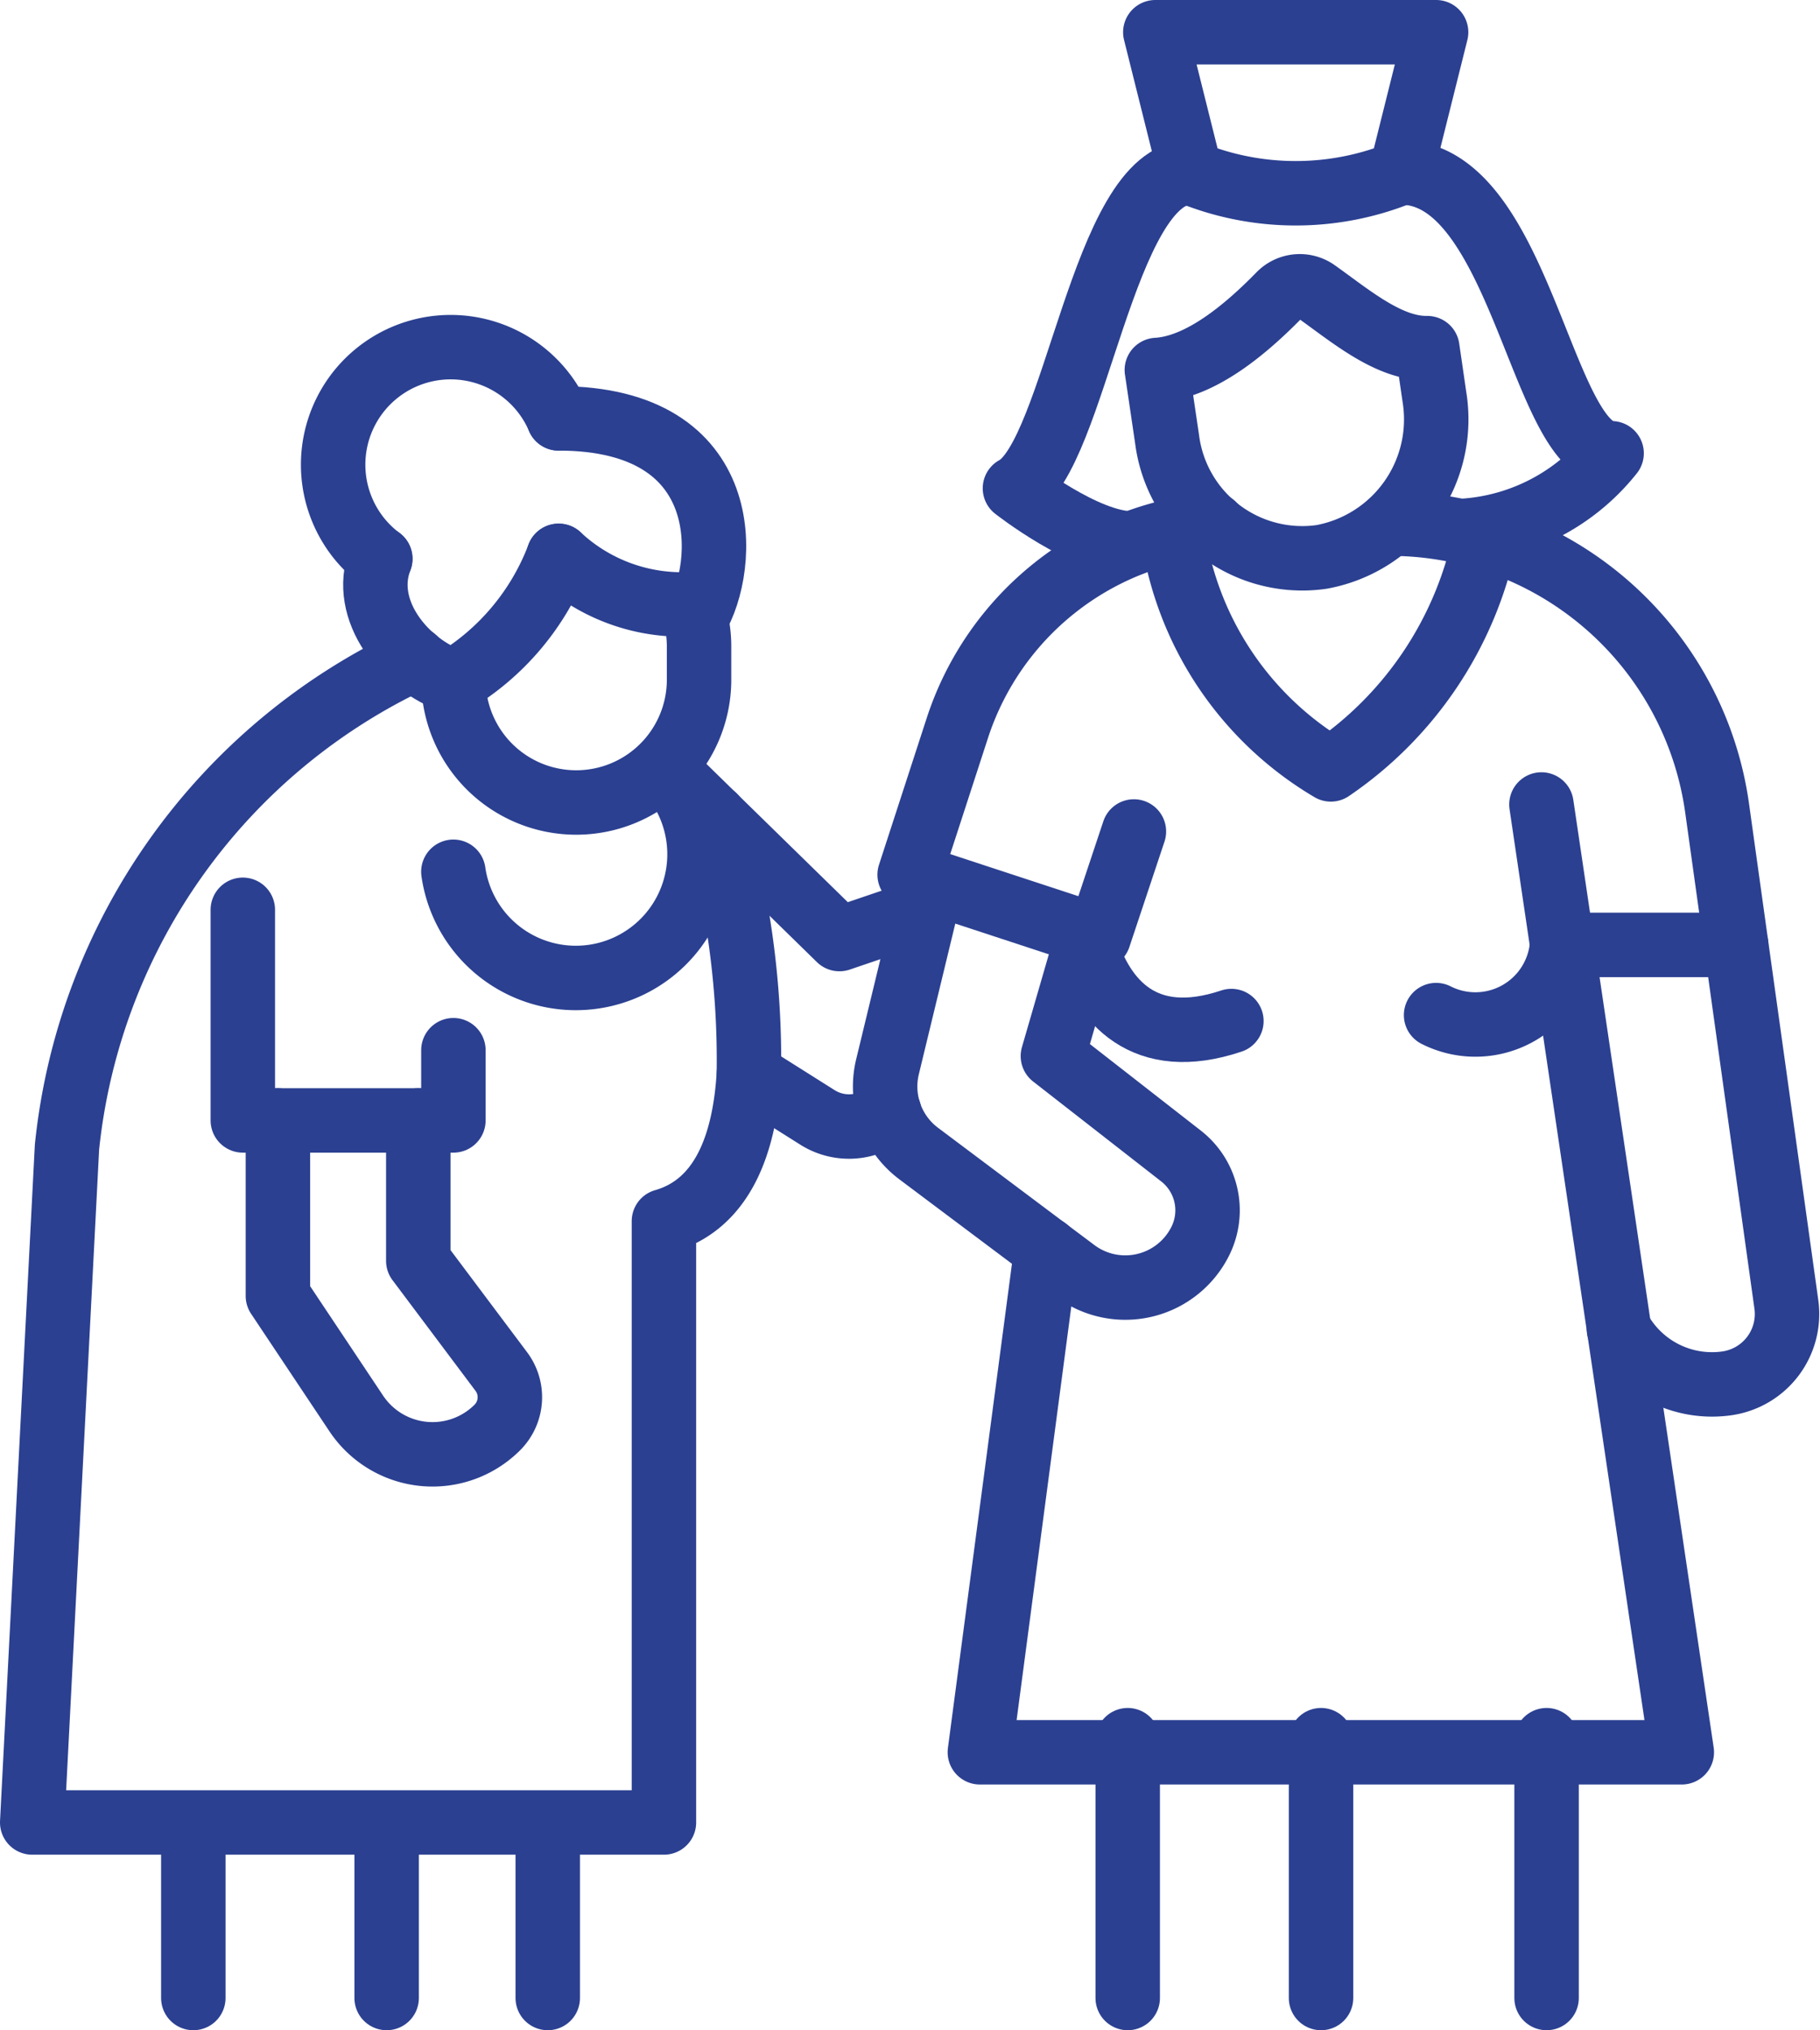<?xml version="1.0" encoding="UTF-8"?>
<svg xmlns="http://www.w3.org/2000/svg" width="56.486" height="63" viewBox="0 0 56.486 63">
  <g id="Group_4023" data-name="Group 4023" transform="translate(-881 -5526)">
    <line id="Line_93" data-name="Line 93" y1="8" transform="translate(929 5580)" fill="none" stroke="#2b4091" stroke-linecap="round" stroke-linejoin="round" stroke-width="2"></line>
    <line id="Line_94" data-name="Line 94" y1="8" transform="translate(916 5580)" fill="none" stroke="#2b4091" stroke-linecap="round" stroke-linejoin="round" stroke-width="2"></line>
    <line id="Line_95" data-name="Line 95" y1="8" transform="translate(922 5580)" fill="none" stroke="#2b4091" stroke-linecap="round" stroke-linejoin="round" stroke-width="2"></line>
    <path id="Path_3878" data-name="Path 3878" d="M205.552,100l.011.011a3.287,3.287,0,0,0,3.333,1.667,2.174,2.174,0,0,0,1.852-2.451L208.6,83.835A10.246,10.246,0,0,0,198.45,75" transform="translate(725.694 5467.25)" fill="none" stroke="#2b4091" stroke-linecap="round" stroke-linejoin="round" stroke-width="2"></path>
    <path id="Path_3879" data-name="Path 3879" d="M139.422,75.151a9.189,9.189,0,0,0-7.941,6.307L130,86.011l5.871,1.927,1.089-3.268" transform="translate(779.232 5467.132)" fill="none" stroke="#2b4091" stroke-linecap="round" stroke-linejoin="round" stroke-width="2"></path>
    <path id="Path_3880" data-name="Path 3880" d="M132.721,128.168l-1,3.45,3.975,3.1a2.138,2.138,0,0,1,.6,2.642,2.6,2.6,0,0,1-3.892.919l-4.846-3.634a2.6,2.6,0,0,1-.969-2.7l1.375-5.682" transform="translate(781.957 5427.153)" fill="none" stroke="#2b4091" stroke-linecap="round" stroke-linejoin="round" stroke-width="2"></path>
    <line id="Line_96" data-name="Line 96" x1="5.403" transform="translate(929.482 5555.321)" fill="none" stroke="#2b4091" stroke-linecap="round" stroke-linejoin="round" stroke-width="2"></line>
    <path id="Path_3881" data-name="Path 3881" d="M65,88.857a3.813,3.813,0,0,0,7.625,0V87.768a3.725,3.725,0,0,0-.1-.861,3.681,3.681,0,0,0-.142-.458" transform="translate(830.071 5458.294)" fill="none" stroke="#2b4091" stroke-linecap="round" stroke-linejoin="round" stroke-width="2"></path>
    <path id="Path_3882" data-name="Path 3882" d="M80,79.585a5.6,5.6,0,0,0,4.119,1.5" transform="translate(818.339 5463.664)" fill="none" stroke="#2b4091" stroke-linecap="round" stroke-linejoin="round" stroke-width="2"></path>
    <path id="Path_3883" data-name="Path 3883" d="M68.268,79.585A7.732,7.732,0,0,1,65,83.487" transform="translate(830.071 5463.664)" fill="none" stroke="#2b4091" stroke-linecap="round" stroke-linejoin="round" stroke-width="2"></path>
    <path id="Path_3884" data-name="Path 3884" d="M84.256,66.222c.982-1.61,1.282-6.217-4.256-6.217" transform="translate(818.339 5478.978)" fill="none" stroke="#2b4091" stroke-linecap="round" stroke-linejoin="round" stroke-width="2"></path>
    <path id="Path_3885" data-name="Path 3885" d="M54.873,52.068a3.647,3.647,0,1,0-5.537,4.356" transform="translate(843.466 5486.916)" fill="none" stroke="#2b4091" stroke-linecap="round" stroke-linejoin="round" stroke-width="2"></path>
    <path id="Path_3886" data-name="Path 3886" d="M54.036,80c-.625,1.6.774,3.3,2.269,3.811" transform="translate(838.767 5463.339)" fill="none" stroke="#2b4091" stroke-linecap="round" stroke-linejoin="round" stroke-width="2"></path>
    <path id="Path_3887" data-name="Path 3887" d="M35,130v6.536h6.536v-2.179" transform="translate(853.536 5424.232)" fill="none" stroke="#2b4091" stroke-linecap="round" stroke-linejoin="round" stroke-width="2"></path>
    <path id="Path_3888" data-name="Path 3888" d="M65,112.964a3.839,3.839,0,1,0,6.536-3.237l5.446,5.325,2.671-.908" transform="translate(830.071 5440.088)" fill="none" stroke="#2b4091" stroke-linecap="round" stroke-linejoin="round" stroke-width="2"></path>
    <path id="Path_3889" data-name="Path 3889" d="M26.164,99.139v.011a26.914,26.914,0,0,1,1.078,7.984c-.131,2.157-.806,4.041-2.636,4.565h0v18.659H5L6.079,109.4A18.862,18.862,0,0,1,16.862,94.248" transform="translate(877 5452.195)" fill="none" stroke="#2b4091" stroke-linecap="round" stroke-linejoin="round" stroke-width="2"></path>
    <path id="Path_3890" data-name="Path 3890" d="M40,160v5.446l2.433,3.649a2.844,2.844,0,0,0,4.377.434,1.328,1.328,0,0,0,.124-1.736l-2.577-3.436V160" transform="translate(849.625 5400.768)" fill="none" stroke="#2b4091" stroke-linecap="round" stroke-linejoin="round" stroke-width="2"></path>
    <path id="Path_3891" data-name="Path 3891" d="M107.1,153.4l2.124,1.34a1.834,1.834,0,0,0,2-.022l.229-.152" transform="translate(797.143 5405.932)" fill="none" stroke="#2b4091" stroke-linecap="round" stroke-linejoin="round" stroke-width="2"></path>
    <line id="Line_97" data-name="Line 97" y2="5" transform="translate(887 5583)" fill="none" stroke="#2b4091" stroke-linecap="round" stroke-linejoin="round" stroke-width="2"></line>
    <line id="Line_98" data-name="Line 98" y2="5" transform="translate(893 5583)" fill="none" stroke="#2b4091" stroke-linecap="round" stroke-linejoin="round" stroke-width="2"></line>
    <line id="Line_99" data-name="Line 99" y2="5" transform="translate(898 5583)" fill="none" stroke="#2b4091" stroke-linecap="round" stroke-linejoin="round" stroke-width="2"></line>
    <path id="Path_3892" data-name="Path 3892" d="M142.065,128.8,140,144.411h21.786L157.429,115" transform="translate(771.411 5435.964)" fill="none" stroke="#2b4091" stroke-linecap="round" stroke-linejoin="round" stroke-width="2"></path>
    <path id="Path_3893" data-name="Path 3893" d="M167.454,76.074a10.183,10.183,0,0,0,4.912,7.391,11.463,11.463,0,0,0,4.792-7.191" transform="translate(749.938 5466.41)" fill="none" stroke="#2b4091" stroke-linecap="round" stroke-linejoin="round" stroke-width="2"></path>
    <path id="Path_3894" data-name="Path 3894" d="M208.91,135a2.7,2.7,0,0,1-3.91,2.179" transform="translate(720.571 5420.321)" fill="none" stroke="#2b4091" stroke-linecap="round" stroke-linejoin="round" stroke-width="2"></path>
    <path id="Path_3895" data-name="Path 3895" d="M155,135c.545,1.77,1.838,3.268,4.539,2.363" transform="translate(759.679 5420.321)" fill="none" stroke="#2b4091" stroke-linecap="round" stroke-linejoin="round" stroke-width="2"></path>
    <path id="Path_3896" data-name="Path 3896" d="M173.623,43.115l.218,1.5a4.34,4.34,0,0,1-3.5,4.978,4.229,4.229,0,0,1-4.793-3.638s-.319-2.164-.32-2.163c1.349-.078,2.746-1.245,3.81-2.334a.878.878,0,0,1,1.136-.1c1.073.762,2.251,1.773,3.444,1.756" transform="translate(751.676 5493.689)" fill="none" stroke="#2b4091" stroke-linecap="round" stroke-linejoin="round" stroke-width="2"></path>
    <path id="Path_3897" data-name="Path 3897" d="M166.089,9.358a8.673,8.673,0,0,0,6.536,0L173.714,5H165Z" transform="translate(751.857 5522)" fill="none" stroke="#2b4091" stroke-linecap="round" stroke-linejoin="round" stroke-width="2"></path>
    <path id="Path_3898" data-name="Path 3898" d="M200,25c3.722,0,4.357,8.7,6.536,8.713a6.4,6.4,0,0,1-4.712,2.413" transform="translate(724.482 5506.353)" fill="none" stroke="#2b4091" stroke-linecap="round" stroke-linejoin="round" stroke-width="2"></path>
    <path id="Path_3899" data-name="Path 3899" d="M150.446,25c-2.723,0-3.562,8.8-5.446,9.8,0,0,2.179,1.711,3.626,1.711" transform="translate(767.5 5506.353)" fill="none" stroke="#2b4091" stroke-linecap="round" stroke-linejoin="round" stroke-width="2"></path>
  </g>
</svg>
